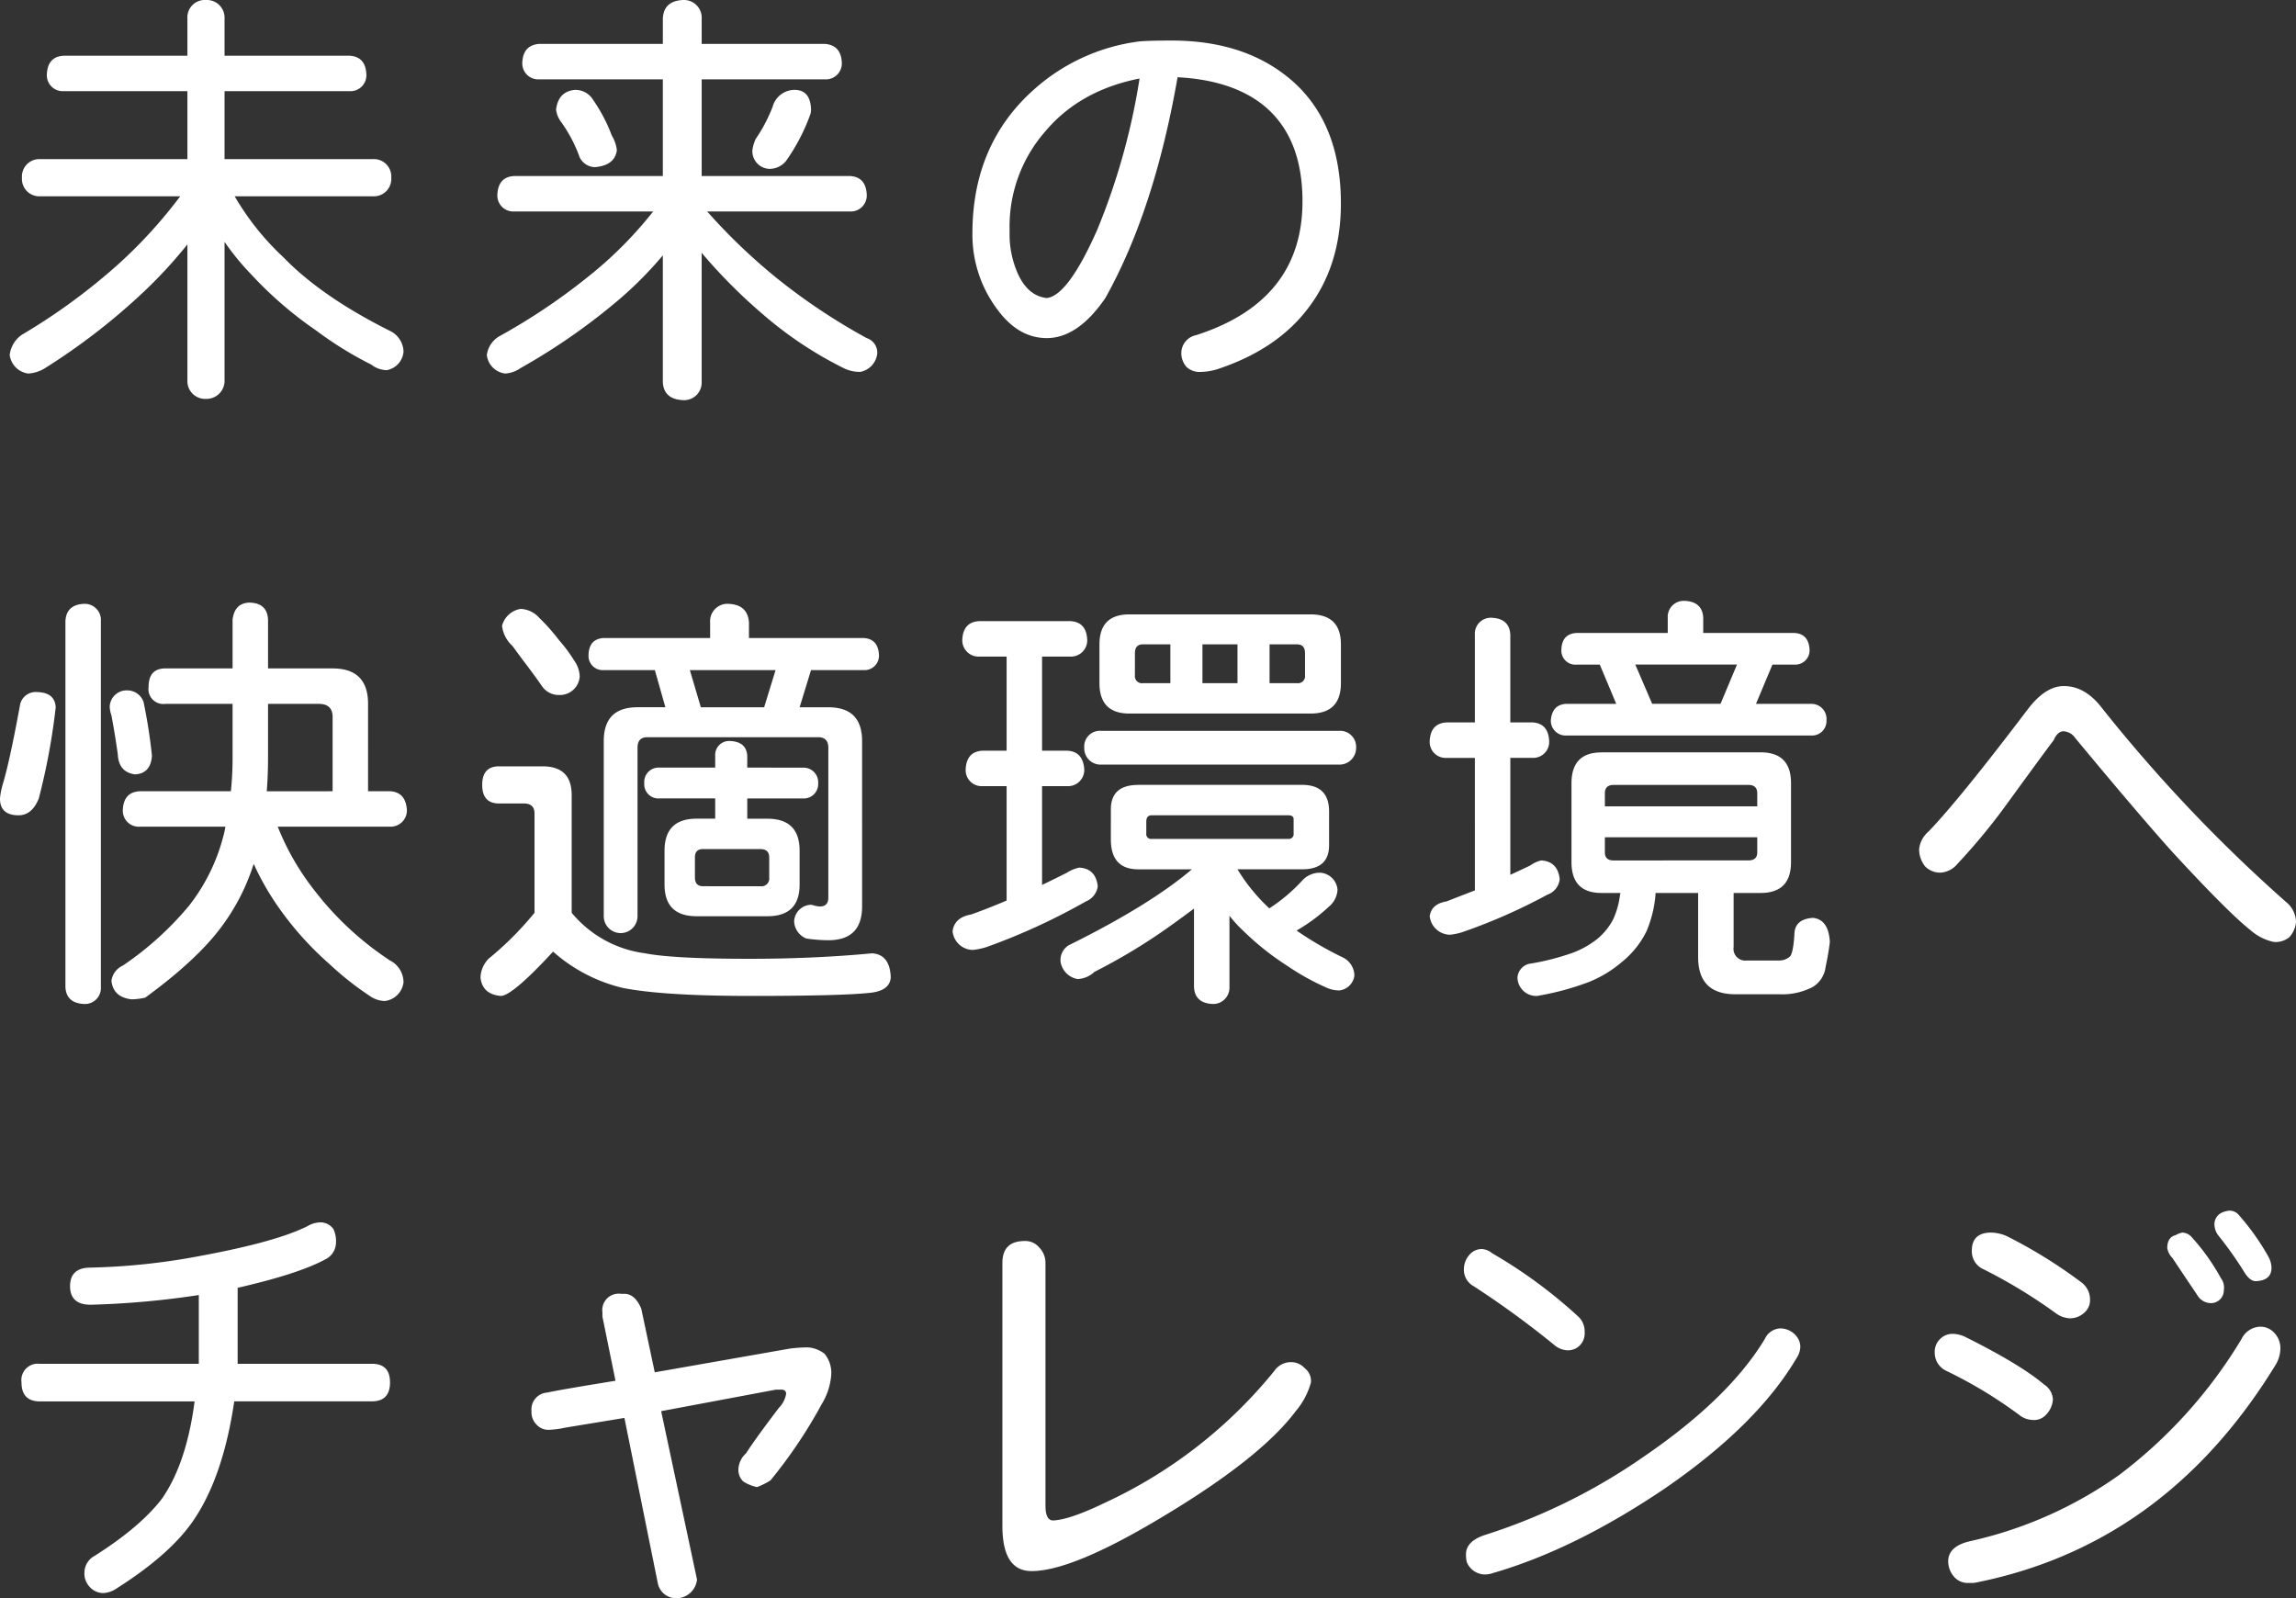 <svg xmlns="http://www.w3.org/2000/svg" width="361.223" height="251.426" viewBox="0 0 361.223 251.426">
  <rect x="0" y="0" width="361.223" height="251.426" fill="#333333" stroke="none"/>
  <path id="kv_txt" d="M56.578-46.816q2.523.133,2.656,2.922a2.51,2.51,0,0,1-2.656,2.656H36.922v10.691H60.23a2.742,2.742,0,0,1,2.922,2.922A2.742,2.742,0,0,1,60.23-24.7H38.516a41.812,41.812,0,0,0,7.7,9.629Q52.2-8.9,62.953-3.52A3.724,3.724,0,0,1,65.078-.266a3.208,3.208,0,0,1-2.656,2.922,4.067,4.067,0,0,1-2.391-.863,57.271,57.271,0,0,1-8.7-5.379,60.325,60.325,0,0,1-10.16-8.766,40.1,40.1,0,0,1-4.25-5.18V4.25A2.838,2.838,0,0,1,34,7.172,2.789,2.789,0,0,1,31.078,4.25V-17.133A72.832,72.832,0,0,1,24.238-9.7,100.993,100.993,0,0,1,8.7,2.324a5.6,5.6,0,0,1-2.656.863A3.377,3.377,0,0,1,3.121.266,4.478,4.478,0,0,1,5.047-2.922,95.925,95.925,0,0,0,20.055-13.879,75.161,75.161,0,0,0,29.949-24.7H7.969a2.742,2.742,0,0,1-2.922-2.922,2.742,2.742,0,0,1,2.922-2.922H31.078V-41.238H11.621a2.51,2.51,0,0,1-2.656-2.656q.133-2.789,2.656-2.922H31.078V-52.66A2.742,2.742,0,0,1,34-55.582a2.789,2.789,0,0,1,2.922,2.922v5.844Zm74.8-1.859q2.523.2,2.656,2.922a2.51,2.51,0,0,1-2.656,2.656H111.988v15.207H135.3q2.523.133,2.656,2.922a2.51,2.51,0,0,1-2.656,2.656H112.851A92.259,92.259,0,0,0,123.808-11.82a95.856,95.856,0,0,0,14.145,9.43A2.4,2.4,0,0,1,139.613,0a3.3,3.3,0,0,1-2.656,2.922,5.6,5.6,0,0,1-2.656-.6,60.546,60.546,0,0,1-12.816-8.566,84.36,84.36,0,0,1-9.5-9.562V4.516a2.76,2.76,0,0,1-2.922,2.855q-3.055-.133-3.187-2.855V-15.406A59.326,59.326,0,0,1,99.038-8.5,98.326,98.326,0,0,1,83.5,2.324a4.779,4.779,0,0,1-2.391.863A3.289,3.289,0,0,1,78.187.266a4.041,4.041,0,0,1,1.926-2.922A97.36,97.36,0,0,0,94.988-12.75a62.156,62.156,0,0,0,9.363-9.562H82.5a2.51,2.51,0,0,1-2.656-2.656q.133-2.789,2.656-2.922h23.375V-43.1H86.421a2.51,2.51,0,0,1-2.656-2.656q.133-2.723,2.656-2.922h19.457V-52.66q.133-2.789,3.188-2.922a2.789,2.789,0,0,1,2.922,2.922v3.984ZM92-41.437a3.233,3.233,0,0,1,2.922,1.594,25.439,25.439,0,0,1,2.922,5.578,5.691,5.691,0,0,1,.8,2.324q-.332,2.391-3.453,2.656A2.745,2.745,0,0,1,92.8-30.812a22.7,22.7,0,0,0-2.922-5.578,4.065,4.065,0,0,1-.8-1.926Q89.409-41.172,92-41.437Zm34.8,0q2.324.133,2.391,3.121a4,4,0,0,1-.066.6,30.7,30.7,0,0,1-3.852,7.438,3.332,3.332,0,0,1-2.656,1.262,2.786,2.786,0,0,1-2.656-2.922,6.2,6.2,0,0,1,.531-1.793,24.624,24.624,0,0,0,2.656-5.047A3.584,3.584,0,0,1,126.8-41.437Zm60.058-1.992Q183.2-22.445,175.5-8.7q-4.316,6.309-9.23,6.309-4.582,0-7.969-4.781a19.551,19.551,0,0,1-3.719-11.687q0-14.078,9.762-22.711a30.624,30.624,0,0,1,16.535-7.5q1.594-.133,5.047-.133,12.152,0,19.523,6.84,7.105,6.707,7.105,18.793,0,9.828-5.246,16.6-4.781,6.242-13.68,9.3a9.5,9.5,0,0,1-3.055.6,3.015,3.015,0,0,1-2.324-.8,3.264,3.264,0,0,1-.8-2.059,2.892,2.892,0,0,1,2.324-2.922Q206.51-8.234,206.51-23.906q0-9.828-5.777-14.809Q195.752-42.965,186.854-43.43Zm-5.977.2q-9.43,1.859-14.875,8.367a22.643,22.643,0,0,0-5.578,15.207v.8a15.272,15.272,0,0,0,1.262,6.242q1.594,3.586,4.582,3.918,3.32-.332,7.9-10.625A104.481,104.481,0,0,0,180.877-43.23ZM7.438,53.3q2.789.066,2.922,2.391A102.559,102.559,0,0,1,7.7,70.031q-1.063,2.656-3.187,2.656-2.922,0-2.922-2.656a11.868,11.868,0,0,1,.465-2.324q1.063-3.52,2.723-12.551A2.521,2.521,0,0,1,7.438,53.3Zm7.371-13.879a2.539,2.539,0,0,1,2.656,2.723V99.715a2.51,2.51,0,0,1-2.656,2.656q-2.789-.133-2.922-2.656V42.141Q12.02,39.551,14.809,39.418Zm6.707,13.613a2.728,2.728,0,0,1,2.656,1.793,82.488,82.488,0,0,1,1.328,8.5q-.2,2.789-2.656,2.922-2.59-.332-2.723-3.187-.465-3.32-1-6.109a4.888,4.888,0,0,1-.266-1.262A2.664,2.664,0,0,1,21.516,53.031Zm6.109-3.453H38.184v-7.7q.332-2.59,2.656-2.656,2.789.066,2.922,2.656v7.7h10.16q5.578,0,5.578,5.578V68.9h3.453q2.457.133,2.656,2.922a2.557,2.557,0,0,1-2.656,2.656H45.289a40.381,40.381,0,0,0,5.777,10.027A48.844,48.844,0,0,0,62.953,95.531a3.861,3.861,0,0,1,2.125,3.453,3.382,3.382,0,0,1-2.922,2.922,4.284,4.284,0,0,1-2.391-.8,48.69,48.69,0,0,1-6.375-5.047,50.23,50.23,0,0,1-7.5-8.234,42.31,42.31,0,0,1-4.383-7.5,33.14,33.14,0,0,1-5.113,9.961q-3.852,5.18-11.953,11.09a10.628,10.628,0,0,1-2.125.266q-2.922-.332-3.187-2.922a3.089,3.089,0,0,1,1.793-2.391A49.76,49.76,0,0,0,31.344,86.9a29.774,29.774,0,0,0,5.379-10.891,15.469,15.469,0,0,0,.332-1.527H23.574a2.51,2.51,0,0,1-2.656-2.656q.133-2.789,2.656-2.922H37.918a50.121,50.121,0,0,0,.266-5.246v-8.5H27.625A2.348,2.348,0,0,1,24.969,52.5Q24.969,49.578,27.625,49.578Zm16.137,5.578v8.5q0,2.723-.2,5.246H53.922V57.215q0-2.059-2.191-2.059Zm72.476-15.738q2.988.133,3.188,2.922V44.8h18.063q2.258.133,2.391,2.656a2.277,2.277,0,0,1-2.391,2.391h-8.3l-1.793,5.844h4.516q5.313,0,5.313,5.313V87.031q0,5.312-5.312,5.313a24.521,24.521,0,0,1-3.453-.266,3.055,3.055,0,0,1-1.926-2.656,2.723,2.723,0,0,1,2.656-2.656h.133a4.271,4.271,0,0,0,1.262.266q1.328,0,1.328-1.395V62.063q0-1.66-1.594-1.66H103.421q-1.527,0-1.527,1.66v26.5a2.656,2.656,0,1,1-5.312,0V61q0-5.313,5.312-5.312h4.383l-1.66-5.844H96.581a2.231,2.231,0,0,1-2.391-2.391q.066-2.523,2.391-2.656h16.734V42.34A2.742,2.742,0,0,1,116.238,39.418Zm-4.383,16.27h9.961l1.793-5.844h-13.48Zm16.07,9.5a2.307,2.307,0,0,1,2.391,2.457,2.277,2.277,0,0,1-2.391,2.391h-8.766v3.188h3.188q5.047,0,5.047,5.047v5.313q0,4.98-5.047,4.98H111.191q-5.047,0-5.047-4.98V78.266q0-5.047,5.047-5.047h2.922V70.031h-8.766a2.231,2.231,0,0,1-2.391-2.391,2.261,2.261,0,0,1,2.391-2.457h8.766V63.324A2.2,2.2,0,0,1,116.5,61q2.523.133,2.656,2.324v1.859Zm-6.707,18.66a1.233,1.233,0,0,0,1.395-1.395V79.328q0-1.328-1.395-1.328h-9.031q-1.262,0-1.262,1.328v3.121q0,1.395,1.262,1.395ZM83.5,40.215a4.128,4.128,0,0,1,2.922,1.395,30.909,30.909,0,0,1,3.121,3.52A24.463,24.463,0,0,1,92,48.449a4.512,4.512,0,0,1,.8,2.391,3.128,3.128,0,0,1-3.187,2.922A3.213,3.213,0,0,1,86.952,52.5q-1-1.461-2.457-3.387-1.262-1.66-2.258-3.055a5.06,5.06,0,0,1-1.66-3.187A3.622,3.622,0,0,1,83.5,40.215Zm-3.387,24.77h6.84q4.582,0,4.582,4.516V88.027A17.978,17.978,0,0,0,103.089,94.4q4.383.863,16.4.863,10.227,0,19.324-.863,2.789.2,2.922,3.785-.133,1.992-2.922,2.391-4.25.531-19.059.531-13.813,0-20.187-1.262a25.317,25.317,0,0,1-10.957-5.711q-6.441,6.973-8.234,6.973-2.922-.266-3.187-2.922a4.492,4.492,0,0,1,1.262-2.922,50.829,50.829,0,0,0,7.238-7.238V72.422q0-1.594-1.66-1.594H80.113q-2.656,0-2.656-2.922T80.113,64.984Zm89.874-22.844q2.523.133,2.656,2.922a2.557,2.557,0,0,1-2.656,2.656h-4.449V62.527h3.984q2.457.133,2.656,2.922a2.557,2.557,0,0,1-2.656,2.656h-3.984V83.645q1.926-.93,3.918-1.926a5.635,5.635,0,0,1,1.926-.8q2.59.133,2.922,2.922a2.993,2.993,0,0,1-1.859,2.391,99.58,99.58,0,0,1-15.605,7.172,10.6,10.6,0,0,1-2.191.465,3.254,3.254,0,0,1-3.187-2.922q.266-2.191,2.922-2.656,2.789-1,5.578-2.191v-18h-3.785a2.51,2.51,0,0,1-2.656-2.656q.133-2.789,2.656-2.922h3.785V47.719h-4.316a2.557,2.557,0,0,1-2.656-2.656q.133-2.789,2.656-2.922Zm9.3-1.062h28.488q4.781,0,4.781,4.715V51.9q0,4.781-4.781,4.781H179.284q-4.715,0-4.715-4.781V45.793Q174.569,41.078,179.284,41.078ZM205.647,51.9a1.115,1.115,0,0,0,1.262-1.262V47.188q0-1.395-1.262-1.395H201.33V51.9Zm-9.363,0V45.793h-5.512V51.9Zm-10.559,0V45.793h-4.316q-1.262,0-1.262,1.395v3.453a1.115,1.115,0,0,0,1.262,1.262Zm26.563,7.5a2.509,2.509,0,0,1,2.656,2.656,2.609,2.609,0,0,1-2.656,2.656H174.834a2.557,2.557,0,0,1-2.656-2.656,2.465,2.465,0,0,1,2.656-2.656Zm-31.609,8.5h25.766q4.25,0,4.25,4.184V77.4q0,3.785-4.25,3.785h-10.16a28.362,28.362,0,0,0,5.047,6.176V87.3a26.688,26.688,0,0,0,5.113-4.316,3.739,3.739,0,0,1,2.922-1.262,2.931,2.931,0,0,1,2.656,2.656,3.688,3.688,0,0,1-1.328,2.656,27.836,27.836,0,0,1-5.113,3.785A53.8,53.8,0,0,0,212.752,95a3.24,3.24,0,0,1,1.926,2.922,2.7,2.7,0,0,1-2.391,2.324,5.132,5.132,0,0,1-2.191-.531,38.728,38.728,0,0,1-6.043-3.387,42.815,42.815,0,0,1-6.973-5.578,19.75,19.75,0,0,1-2.059-2.258V99.715a2.557,2.557,0,0,1-2.656,2.656q-2.789-.133-2.922-2.656V87.363q-1.859,1.395-3.719,2.723a91.611,91.611,0,0,1-11.953,7.238,4.117,4.117,0,0,1-2.656,1.129,3.3,3.3,0,0,1-2.656-2.656,2.716,2.716,0,0,1,1.262-2.656q12.75-6.309,19.391-11.953h-8.434q-4.316,0-4.316-4.715V71.758Q176.362,67.906,180.678,67.906Zm2.125,8.5h21.449a.763.763,0,0,0,.863-.863V73.285q0-.6-.863-.6H182.8q-.863,0-.863,1v1.859A.763.763,0,0,0,182.8,76.406Zm59.859-18.328q2.523.133,2.656,2.922a2.51,2.51,0,0,1-2.656,2.656h-3.453V82.051q1.594-.73,3.121-1.461a4.945,4.945,0,0,1,1.727-.8q2.59.133,2.922,2.922a2.908,2.908,0,0,1-1.926,2.457,89.3,89.3,0,0,1-13.414,5.91,9.553,9.553,0,0,1-1.926.4,3.254,3.254,0,0,1-3.187-2.922q.266-1.926,2.656-2.324,2.191-.863,4.449-1.727V63.656h-4.449A2.51,2.51,0,0,1,226.525,61q.133-2.789,2.656-2.922h4.449V44.266a2.51,2.51,0,0,1,2.656-2.656q2.789.133,2.922,2.656V58.078Zm23.973-19.125q2.789.133,2.922,2.656V44H283.9q2.258.133,2.391,2.656A2.249,2.249,0,0,1,283.9,48.98h-3.453l-2.59,6.176h8.7a2.37,2.37,0,0,1,2.391,2.59,2.277,2.277,0,0,1-2.391,2.391H247.974a2.327,2.327,0,0,1-2.391-2.391q.2-2.457,2.391-2.59h7.9l-2.59-6.176h-3.652a2.2,2.2,0,0,1-2.391-2.324q.066-2.523,2.391-2.656h14.344V41.609A2.51,2.51,0,0,1,266.634,38.953Zm-5.113,16.2h10.758l2.59-6.176h-16Zm-7.969,7.637h25.035q4.781,0,4.781,4.848V80.059q0,4.848-4.781,4.848h-4.25v8.5a1.849,1.849,0,0,0,2.059,2.125h5.113a2.55,2.55,0,0,0,1.66-.6q.531-.465.73-3.453,0-2.457,2.922-2.656,2.457.266,2.656,3.785-.2,1.727-.664,3.918a4.254,4.254,0,0,1-2.059,3.188,10.371,10.371,0,0,1-5.246,1.129H274.6q-5.844,0-5.844-5.844V84.906h-6.707v.266a18.536,18.536,0,0,1-1.395,5.711,14.173,14.173,0,0,1-3.852,4.848,18.656,18.656,0,0,1-5.246,3.188,42.966,42.966,0,0,1-7.77,2.125,2.183,2.183,0,0,1-.531.066,2.948,2.948,0,0,1-2.922-2.922,2.4,2.4,0,0,1,1.793-2.125,38.653,38.653,0,0,0,6.84-1.727,14.2,14.2,0,0,0,3.918-2.191,10.061,10.061,0,0,0,2.523-3.121,12.98,12.98,0,0,0,1.062-3.852,1.086,1.086,0,0,0,.066-.266h-2.988q-4.715,0-4.715-4.848V67.641Q248.837,62.793,253.552,62.793Zm23.109,17q1.395,0,1.395-1.262V76.141H254.084v2.391q0,1.262,1.395,1.262Zm-22.578-8.5h23.973V69.234q0-1.328-1.395-1.328H255.478q-1.395,0-1.395,1.328Zm72.21-11.82q-1,0-1.594,1.395-1.859,2.457-7.5,10.227a97.173,97.173,0,0,1-7.637,9.23,3.76,3.76,0,0,1-2.656,1.395,3.338,3.338,0,0,1-2.457-1,4.409,4.409,0,0,1-.93-2.656,4.268,4.268,0,0,1,1.527-2.855q4.848-5.047,15.672-19.324,2.723-3.52,5.578-3.52,3.387,0,6.043,3.52A240.471,240.471,0,0,0,361.223,86.3a4.151,4.151,0,0,1,1.594,3.188,4.011,4.011,0,0,1-1.062,2.391,3.4,3.4,0,0,1-2.457.73,8.109,8.109,0,0,1-3.652-1.859q-3.387-2.656-12.152-12.152-5.047-5.578-15.406-18.062A2.382,2.382,0,0,0,326.294,59.473Zm-274.43,77.27a2.483,2.483,0,0,1,2.191,1.063,4.532,4.532,0,0,1,.4,2.125,2.991,2.991,0,0,1-1.727,2.656q-4.184,2.258-13.746,4.449v11.953H60.1q2.855,0,2.855,2.922,0,2.988-2.855,2.988H38.449q-1.727,11.688-6.242,18.461Q28.621,188.8,20.055,194.25a4.239,4.239,0,0,1-2.125.8,2.86,2.86,0,0,1-2.191-.93,3.053,3.053,0,0,1-.863-2.258,3.018,3.018,0,0,1,1.594-2.656q7.238-4.582,10.625-9.031,3.852-5.578,5.113-15.273H7.9q-2.922,0-2.922-2.988A2.583,2.583,0,0,1,7.9,158.988H32.871V148.164a135.9,135.9,0,0,1-17,1.527q-3.254,0-3.254-2.922t3.254-2.922a103.708,103.708,0,0,0,17-1.793q12.285-2.258,17.2-4.781A3.887,3.887,0,0,1,51.863,136.742ZM125.8,156.6a22.614,22.614,0,0,1,2.922-.2,4.785,4.785,0,0,1,2.59,1,4.722,4.722,0,0,1,1.063,3.254,10.324,10.324,0,0,1-1.527,4.715,76.117,76.117,0,0,1-8.035,11.953,11.818,11.818,0,0,1-2.125,1.063,6.833,6.833,0,0,1-2.125-.863,2.477,2.477,0,0,1-.8-1.793,3.539,3.539,0,0,1,1.2-2.656q1.395-2.191,5.18-7.172a4.074,4.074,0,0,0,1.129-2.191q0-.664-.8-.664h-.8l-18.062,3.387,5.645,26.5a3.3,3.3,0,0,1-2.922,2.922h-.6a2.923,2.923,0,0,1-2.656-2.391l-5.246-25.965-9.3,1.527a13.938,13.938,0,0,1-2.391.332,2.5,2.5,0,0,1-2.125-.8,2.739,2.739,0,0,1-.8-2.125,2.649,2.649,0,0,1,2.457-2.922q2.125-.465,10.758-1.859l-2.059-10.094v-.664a2.583,2.583,0,0,1,2.922-2.922h.531q1.66,0,2.656,2.324l2.125,10.027Zm78.851,2.125a2.86,2.86,0,0,1,2.191.93,2.565,2.565,0,0,1,1,2.258,11.759,11.759,0,0,1-2.391,4.516q-5.512,7.371-20.918,16.6-14.211,8.566-20.652,8.566-4.582,0-4.582-7.105V143.117q0-3.453,3.52-3.453a2.845,2.845,0,0,1,2.258,1,3.485,3.485,0,0,1,1,2.457V181.3q0,2.391,1.262,2.324,2.59-.133,7.969-2.723a74.629,74.629,0,0,0,26.762-20.785A3.163,3.163,0,0,1,204.651,158.723Zm76.991-5.312a3.271,3.271,0,0,1,2.656,1.328,2.573,2.573,0,0,1,.531,1.66,3.362,3.362,0,0,1-.531,1.594q-6.242,10.625-20.852,20.652-14.078,9.5-26.828,13.215a4.242,4.242,0,0,1-1.527.266,3.132,3.132,0,0,1-2.723-1.926,4.77,4.77,0,0,1-.133-1.262q0-1.992,2.855-2.988a92.865,92.865,0,0,0,25.1-12.352q13.414-9.164,19.059-18.527A2.835,2.835,0,0,1,281.642,153.41Zm-46.816-12.484a2.888,2.888,0,0,1,1.527.664,76.4,76.4,0,0,1,13.547,9.961,3.124,3.124,0,0,1,1,2.391,2.7,2.7,0,0,1-1.461,2.656,2.922,2.922,0,0,1-1.2.266,3.458,3.458,0,0,1-2.059-.8,144.639,144.639,0,0,0-12.75-9.3,2.942,2.942,0,0,1-1.527-2.656,3.429,3.429,0,0,1,.8-2.191A2.583,2.583,0,0,1,234.826,140.926Zm110.128-2.59a2.09,2.09,0,0,1,1.527.8A33.371,33.371,0,0,1,351,145.508a2.44,2.44,0,0,1,.465,1.859,2.029,2.029,0,0,1-2.258,2.059,2.523,2.523,0,0,1-1.926-1.262q-1.527-2.258-3.918-5.844a2.932,2.932,0,0,1-.8-1.527q0-1.727,1.328-2.059A3.207,3.207,0,0,1,344.954,138.336Zm7.438-3.453a1.953,1.953,0,0,1,1.527.8,37.557,37.557,0,0,1,4.516,6.375,3.887,3.887,0,0,1,.531,1.793q0,1.992-2.391,2.125-.93.066-1.793-1.262a59.106,59.106,0,0,0-4.117-5.844,2.923,2.923,0,0,1-.664-1.594,2,2,0,0,1,1.262-2.125A3.608,3.608,0,0,1,352.391,134.883Zm4.715,18.262a2.919,2.919,0,0,1,2.324,1,3.465,3.465,0,0,1,.93,2.457,5.165,5.165,0,0,1-.863,2.723q-17.4,28.289-47.348,34.133h-.863a2.841,2.841,0,0,1-2.391-1.129,3.7,3.7,0,0,1-.8-2.258q0-2.391,3.453-3.187a64.565,64.565,0,0,0,23.375-10.359,75.433,75.433,0,0,0,19.324-21.449A3.4,3.4,0,0,1,357.106,153.145Zm-42.234-14.809a6.322,6.322,0,0,1,2.922.8,77.187,77.187,0,0,1,11.355,7.105,3.332,3.332,0,0,1,1.262,2.656,2.583,2.583,0,0,1-1,2.125,3.26,3.26,0,0,1-2.191.8,4.041,4.041,0,0,1-2.191-.8,81.6,81.6,0,0,0-11.355-6.906,3.071,3.071,0,0,1-1.859-2.922Q311.817,138.336,314.872,138.336ZM308.9,154.273a4.757,4.757,0,0,1,1.859.465q8.766,4.383,12.418,7.5a2.966,2.966,0,0,1,1.395,2.324,3.809,3.809,0,0,1-1.395,2.723,2.48,2.48,0,0,1-1.793.531,3.532,3.532,0,0,1-2.125-.8,70.569,70.569,0,0,0-11.422-6.906,3.156,3.156,0,0,1-1.859-2.922,2.786,2.786,0,0,1,.8-2.059A2.753,2.753,0,0,1,308.9,154.273Z" transform="translate(-1.594 55.582)" fill="#fff"/>
</svg>
